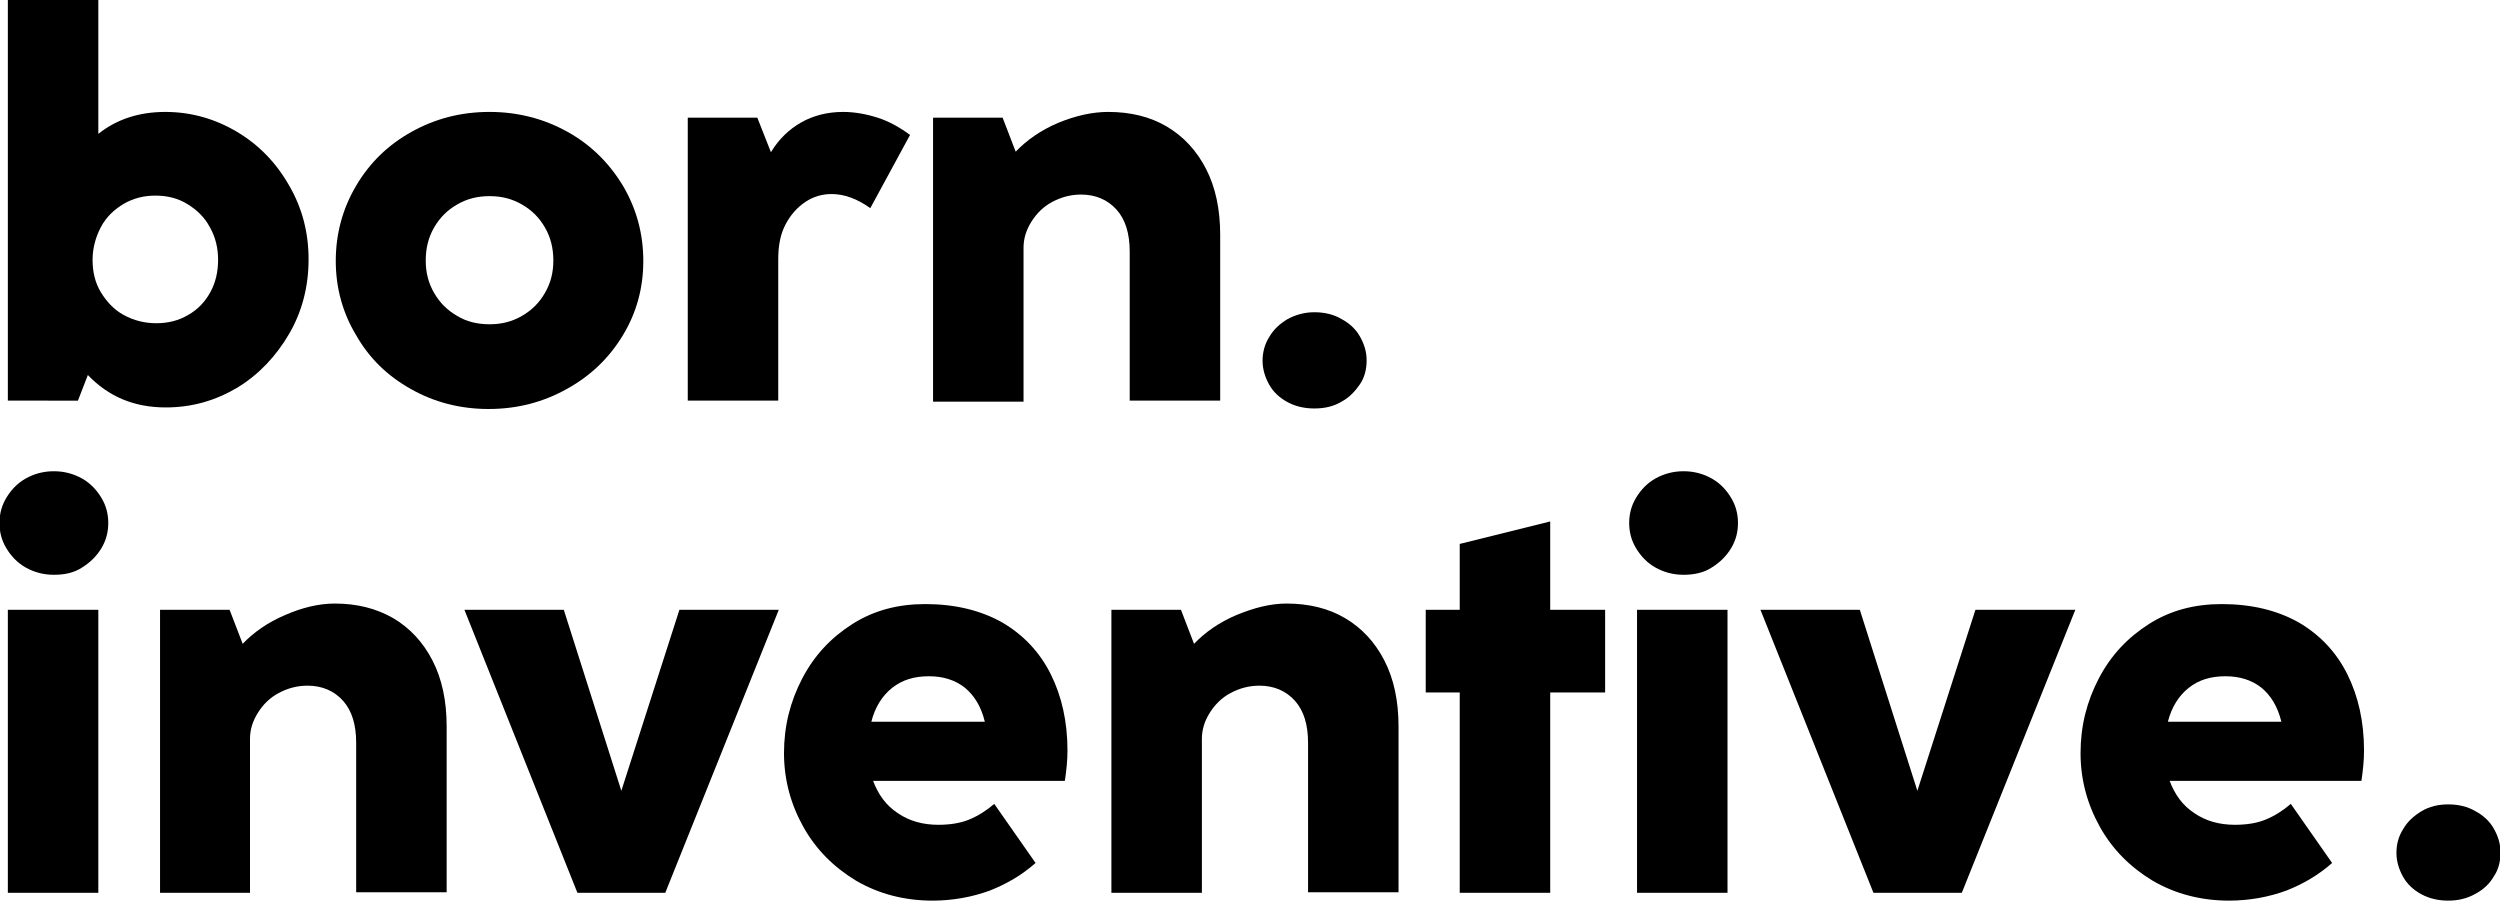 <?xml version="1.0" encoding="UTF-8"?> <svg xmlns="http://www.w3.org/2000/svg" xmlns:xlink="http://www.w3.org/1999/xlink" version="1.1" id="Layer_1" x="0px" y="0px" viewBox="0 0 478 172.2" style="enable-background:new 0 0 478 172.2;" xml:space="preserve"> <g> <path d="M31.6,21.4c4.9,0,9.5,1.3,13.7,3.8c4.2,2.5,7.5,5.9,10,10.3c2.5,4.3,3.7,9,3.7,14.1c0,5.1-1.2,9.9-3.7,14.2 c-2.5,4.3-5.8,7.8-9.9,10.3c-4.2,2.5-8.7,3.8-13.7,3.8c-6.1,0-11-2.1-14.9-6.2l-1.9,4.9H1.5V0h17.3v25.6 C22.3,22.8,26.6,21.4,31.6,21.4L31.6,21.4z M29.9,61.8c2.2,0,4.3-0.5,6.1-1.6c1.8-1,3.2-2.5,4.2-4.3c1-1.8,1.5-3.9,1.5-6.2 c0-2.3-0.5-4.4-1.6-6.3c-1-1.9-2.5-3.3-4.3-4.4c-1.8-1.1-3.8-1.6-6.1-1.6c-2.2,0-4.2,0.5-6.1,1.6c-1.8,1.1-3.3,2.5-4.3,4.4 c-1,1.9-1.6,4-1.6,6.3c0,2.3,0.5,4.4,1.6,6.2c1.1,1.8,2.5,3.3,4.3,4.3C25.6,61.3,27.7,61.8,29.9,61.8L29.9,61.8z"></path> <path d="M93.4,78.2c-5.4,0-10.4-1.3-14.8-3.8c-4.5-2.5-8-5.9-10.5-10.3c-2.6-4.3-3.9-9.1-3.9-14.2c0-5.2,1.3-10,3.9-14.4 c2.6-4.4,6.1-7.8,10.6-10.3c4.5-2.5,9.4-3.8,14.9-3.8c5.4,0,10.4,1.3,14.9,3.8c4.5,2.5,8,6,10.6,10.3c2.6,4.4,3.9,9.2,3.9,14.4 c0,5.2-1.3,9.9-3.9,14.2c-2.6,4.3-6.1,7.7-10.6,10.2C103.9,76.9,98.9,78.2,93.4,78.2L93.4,78.2z M93.6,62c2.3,0,4.3-0.5,6.2-1.6 c1.9-1.1,3.3-2.5,4.4-4.4c1.1-1.9,1.6-3.9,1.6-6.2c0-2.3-0.5-4.4-1.6-6.3c-1.1-1.9-2.5-3.3-4.4-4.4c-1.9-1.1-3.9-1.6-6.2-1.6 s-4.3,0.5-6.2,1.6c-1.9,1.1-3.3,2.5-4.4,4.4c-1.1,1.9-1.6,4-1.6,6.3c0,2.3,0.5,4.3,1.6,6.2c1.1,1.9,2.5,3.3,4.4,4.4 C89.2,61.5,91.3,62,93.6,62L93.6,62z"></path> <path d="M161.2,21.4c2.2,0,4.4,0.4,6.6,1.1c2.2,0.7,4.3,1.9,6.2,3.3l-7.6,14c-2.5-1.8-5-2.7-7.4-2.7c-1.8,0-3.5,0.5-5,1.5 c-1.5,1-2.8,2.4-3.8,4.3c-1,1.9-1.4,4.1-1.4,6.7v27h-17.3V22.5h13.3l2.6,6.6c1.5-2.5,3.5-4.4,5.8-5.7 C155.5,22.1,158.2,21.4,161.2,21.4L161.2,21.4z"></path> <path d="M211.9,21.4c4.2,0,8,0.9,11.2,2.8c3.2,1.9,5.7,4.6,7.5,8.1c1.8,3.5,2.7,7.7,2.7,12.6v31.7h-17.3V48.1c0-3.4-0.8-6.1-2.5-8 c-1.7-1.9-4-2.9-6.8-2.9c-2,0-3.8,0.5-5.5,1.4c-1.7,0.9-3,2.2-4,3.8c-1,1.6-1.5,3.2-1.5,5v29.4h-17.3V22.5h13.3l2.5,6.5 c2.1-2.2,4.8-4.1,8.1-5.5C205.7,22.1,208.9,21.4,211.9,21.4L211.9,21.4z"></path> <path d="M251.3,78.1c-1.9,0-3.6-0.4-5.1-1.2c-1.5-0.8-2.7-1.9-3.5-3.3c-0.8-1.4-1.3-3-1.3-4.6s0.4-3.2,1.3-4.6 c0.8-1.4,2-2.5,3.5-3.4c1.5-0.8,3.2-1.3,5.1-1.3c1.9,0,3.7,0.4,5.2,1.3c1.5,0.8,2.7,1.9,3.5,3.3s1.3,2.9,1.3,4.6 c0,1.7-0.4,3.3-1.3,4.6s-2,2.5-3.5,3.3C255,77.7,253.3,78.1,251.3,78.1L251.3,78.1z"></path> <path d="M10.3,109.9c-2,0-3.8-0.5-5.4-1.4c-1.6-0.9-2.8-2.2-3.7-3.7c-0.9-1.5-1.3-3.1-1.3-4.8c0-1.7,0.4-3.3,1.3-4.8 c0.9-1.5,2.1-2.8,3.7-3.7c1.6-0.9,3.4-1.4,5.4-1.4c2,0,3.8,0.5,5.4,1.4s2.8,2.2,3.7,3.7c0.9,1.5,1.3,3.1,1.3,4.8 c0,1.7-0.4,3.3-1.3,4.8c-0.9,1.5-2.1,2.7-3.7,3.7C14.2,109.5,12.4,109.9,10.3,109.9L10.3,109.9z M18.7,170.7H1.5v-54.1h17.3V170.7 L18.7,170.7z"></path> <path d="M64,115.4c4.2,0,7.9,0.9,11.2,2.8c3.2,1.9,5.7,4.6,7.5,8.1c1.8,3.5,2.7,7.7,2.7,12.6v31.7H68.1v-28.6c0-3.4-0.8-6.1-2.5-8 c-1.7-1.9-4-2.9-6.8-2.9c-2,0-3.8,0.5-5.5,1.4c-1.7,0.9-3,2.2-4,3.8c-1,1.6-1.5,3.2-1.5,5v29.4H30.6v-54.1h13.3l2.5,6.5 c2.1-2.2,4.8-4.1,8.1-5.5C57.7,116.2,60.9,115.4,64,115.4L64,115.4z"></path> <polygon points="127.2,170.7 110.4,170.7 88.8,116.6 107.8,116.6 118.8,151.2 129.9,116.6 148.9,116.6 127.2,170.7 "></polygon> <path d="M166.9,149.2c1,2.7,2.5,4.8,4.8,6.3c2.2,1.5,4.8,2.2,7.7,2.2c2.2,0,4.2-0.3,5.9-1c1.7-0.7,3.3-1.7,4.8-3L198,165 c-2.6,2.3-5.5,4-8.8,5.3c-3.3,1.2-7,1.9-10.9,1.9c-5.4,0-10.3-1.3-14.6-3.8c-4.3-2.6-7.7-6-10.1-10.3c-2.4-4.3-3.7-9-3.7-14.1 c0-5.2,1.2-9.9,3.5-14.3c2.3-4.4,5.5-7.8,9.6-10.4c4.1-2.6,8.7-3.8,13.9-3.8c5.7,0,10.6,1.2,14.7,3.5c4.1,2.4,7.2,5.7,9.3,9.9 c2.1,4.2,3.2,9.1,3.2,14.6c0,1.9-0.2,3.8-0.5,5.8H166.9L166.9,149.2z M177.6,129.3c-2.8,0-5.1,0.7-7,2.2c-1.9,1.5-3.3,3.7-4,6.5 h21.7c-0.7-2.9-2-5-3.8-6.5C182.6,130,180.3,129.3,177.6,129.3L177.6,129.3z"></path> <path d="M246,115.4c4.2,0,8,0.9,11.2,2.8c3.2,1.9,5.7,4.6,7.5,8.1c1.8,3.5,2.7,7.7,2.7,12.6v31.7h-17.3v-28.6c0-3.4-0.8-6.1-2.5-8 c-1.7-1.9-4-2.9-6.8-2.9c-2,0-3.8,0.5-5.5,1.4c-1.7,0.9-3,2.2-4,3.8c-1,1.6-1.5,3.2-1.5,5v29.4h-17.3v-54.1h13.3l2.5,6.5 c2.1-2.2,4.8-4.1,8.1-5.5C239.8,116.2,242.9,115.4,246,115.4L246,115.4z"></path> <polygon points="296.4,170.7 279.1,170.7 279.1,132.4 272.6,132.4 272.6,116.6 279.1,116.6 279.1,104 296.4,99.7 296.4,116.6 306.9,116.6 306.9,132.4 296.4,132.4 296.4,170.7 "></polygon> <path d="M321.9,109.9c-2,0-3.8-0.5-5.4-1.4c-1.6-0.9-2.8-2.2-3.7-3.7c-0.9-1.5-1.3-3.1-1.3-4.8c0-1.7,0.4-3.3,1.3-4.8 s2.1-2.8,3.7-3.7c1.6-0.9,3.4-1.4,5.4-1.4c2,0,3.8,0.5,5.4,1.4c1.6,0.9,2.8,2.2,3.7,3.7c0.9,1.5,1.3,3.1,1.3,4.8 c0,1.7-0.4,3.3-1.3,4.8c-0.9,1.5-2.1,2.7-3.7,3.7C325.8,109.5,323.9,109.9,321.9,109.9L321.9,109.9z M330.3,170.7h-17.3v-54.1h17.3 V170.7L330.3,170.7z"></path> <polygon points="375.1,170.7 358.2,170.7 336.6,116.6 355.6,116.6 366.6,151.2 377.7,116.6 396.8,116.6 375.1,170.7 "></polygon> <path d="M414.8,149.2c1,2.7,2.5,4.8,4.8,6.3c2.2,1.5,4.8,2.2,7.7,2.2c2.2,0,4.2-0.3,5.9-1c1.7-0.7,3.3-1.7,4.8-3l7.9,11.3 c-2.6,2.3-5.5,4-8.8,5.3c-3.3,1.2-7,1.9-10.9,1.9c-5.4,0-10.3-1.3-14.6-3.8c-4.3-2.6-7.7-6-10.1-10.3c-2.4-4.3-3.7-9-3.7-14.1 c0-5.2,1.2-9.9,3.5-14.3s5.5-7.8,9.6-10.4c4.1-2.6,8.7-3.8,13.9-3.8c5.7,0,10.6,1.2,14.7,3.5c4.1,2.4,7.2,5.7,9.3,9.9 c2.1,4.2,3.2,9.1,3.2,14.6c0,1.9-0.2,3.8-0.5,5.8H414.8L414.8,149.2z M425.5,129.3c-2.8,0-5.1,0.7-7,2.2c-1.9,1.5-3.3,3.7-4,6.5 h21.7c-0.7-2.9-2-5-3.8-6.5C430.5,130,428.2,129.3,425.5,129.3L425.5,129.3z"></path> <path d="M468.1,172.2c-1.9,0-3.6-0.4-5.1-1.2c-1.5-0.8-2.7-1.9-3.5-3.3c-0.8-1.4-1.3-3-1.3-4.6c0-1.7,0.4-3.2,1.3-4.6 c0.8-1.4,2-2.5,3.5-3.4s3.2-1.3,5.1-1.3c1.9,0,3.7,0.4,5.2,1.3c1.5,0.8,2.7,1.9,3.5,3.3c0.8,1.4,1.3,2.9,1.3,4.6 c0,1.7-0.4,3.3-1.3,4.6c-0.8,1.4-2,2.5-3.5,3.3C471.7,171.8,470,172.2,468.1,172.2L468.1,172.2z"></path> </g> </svg> 
